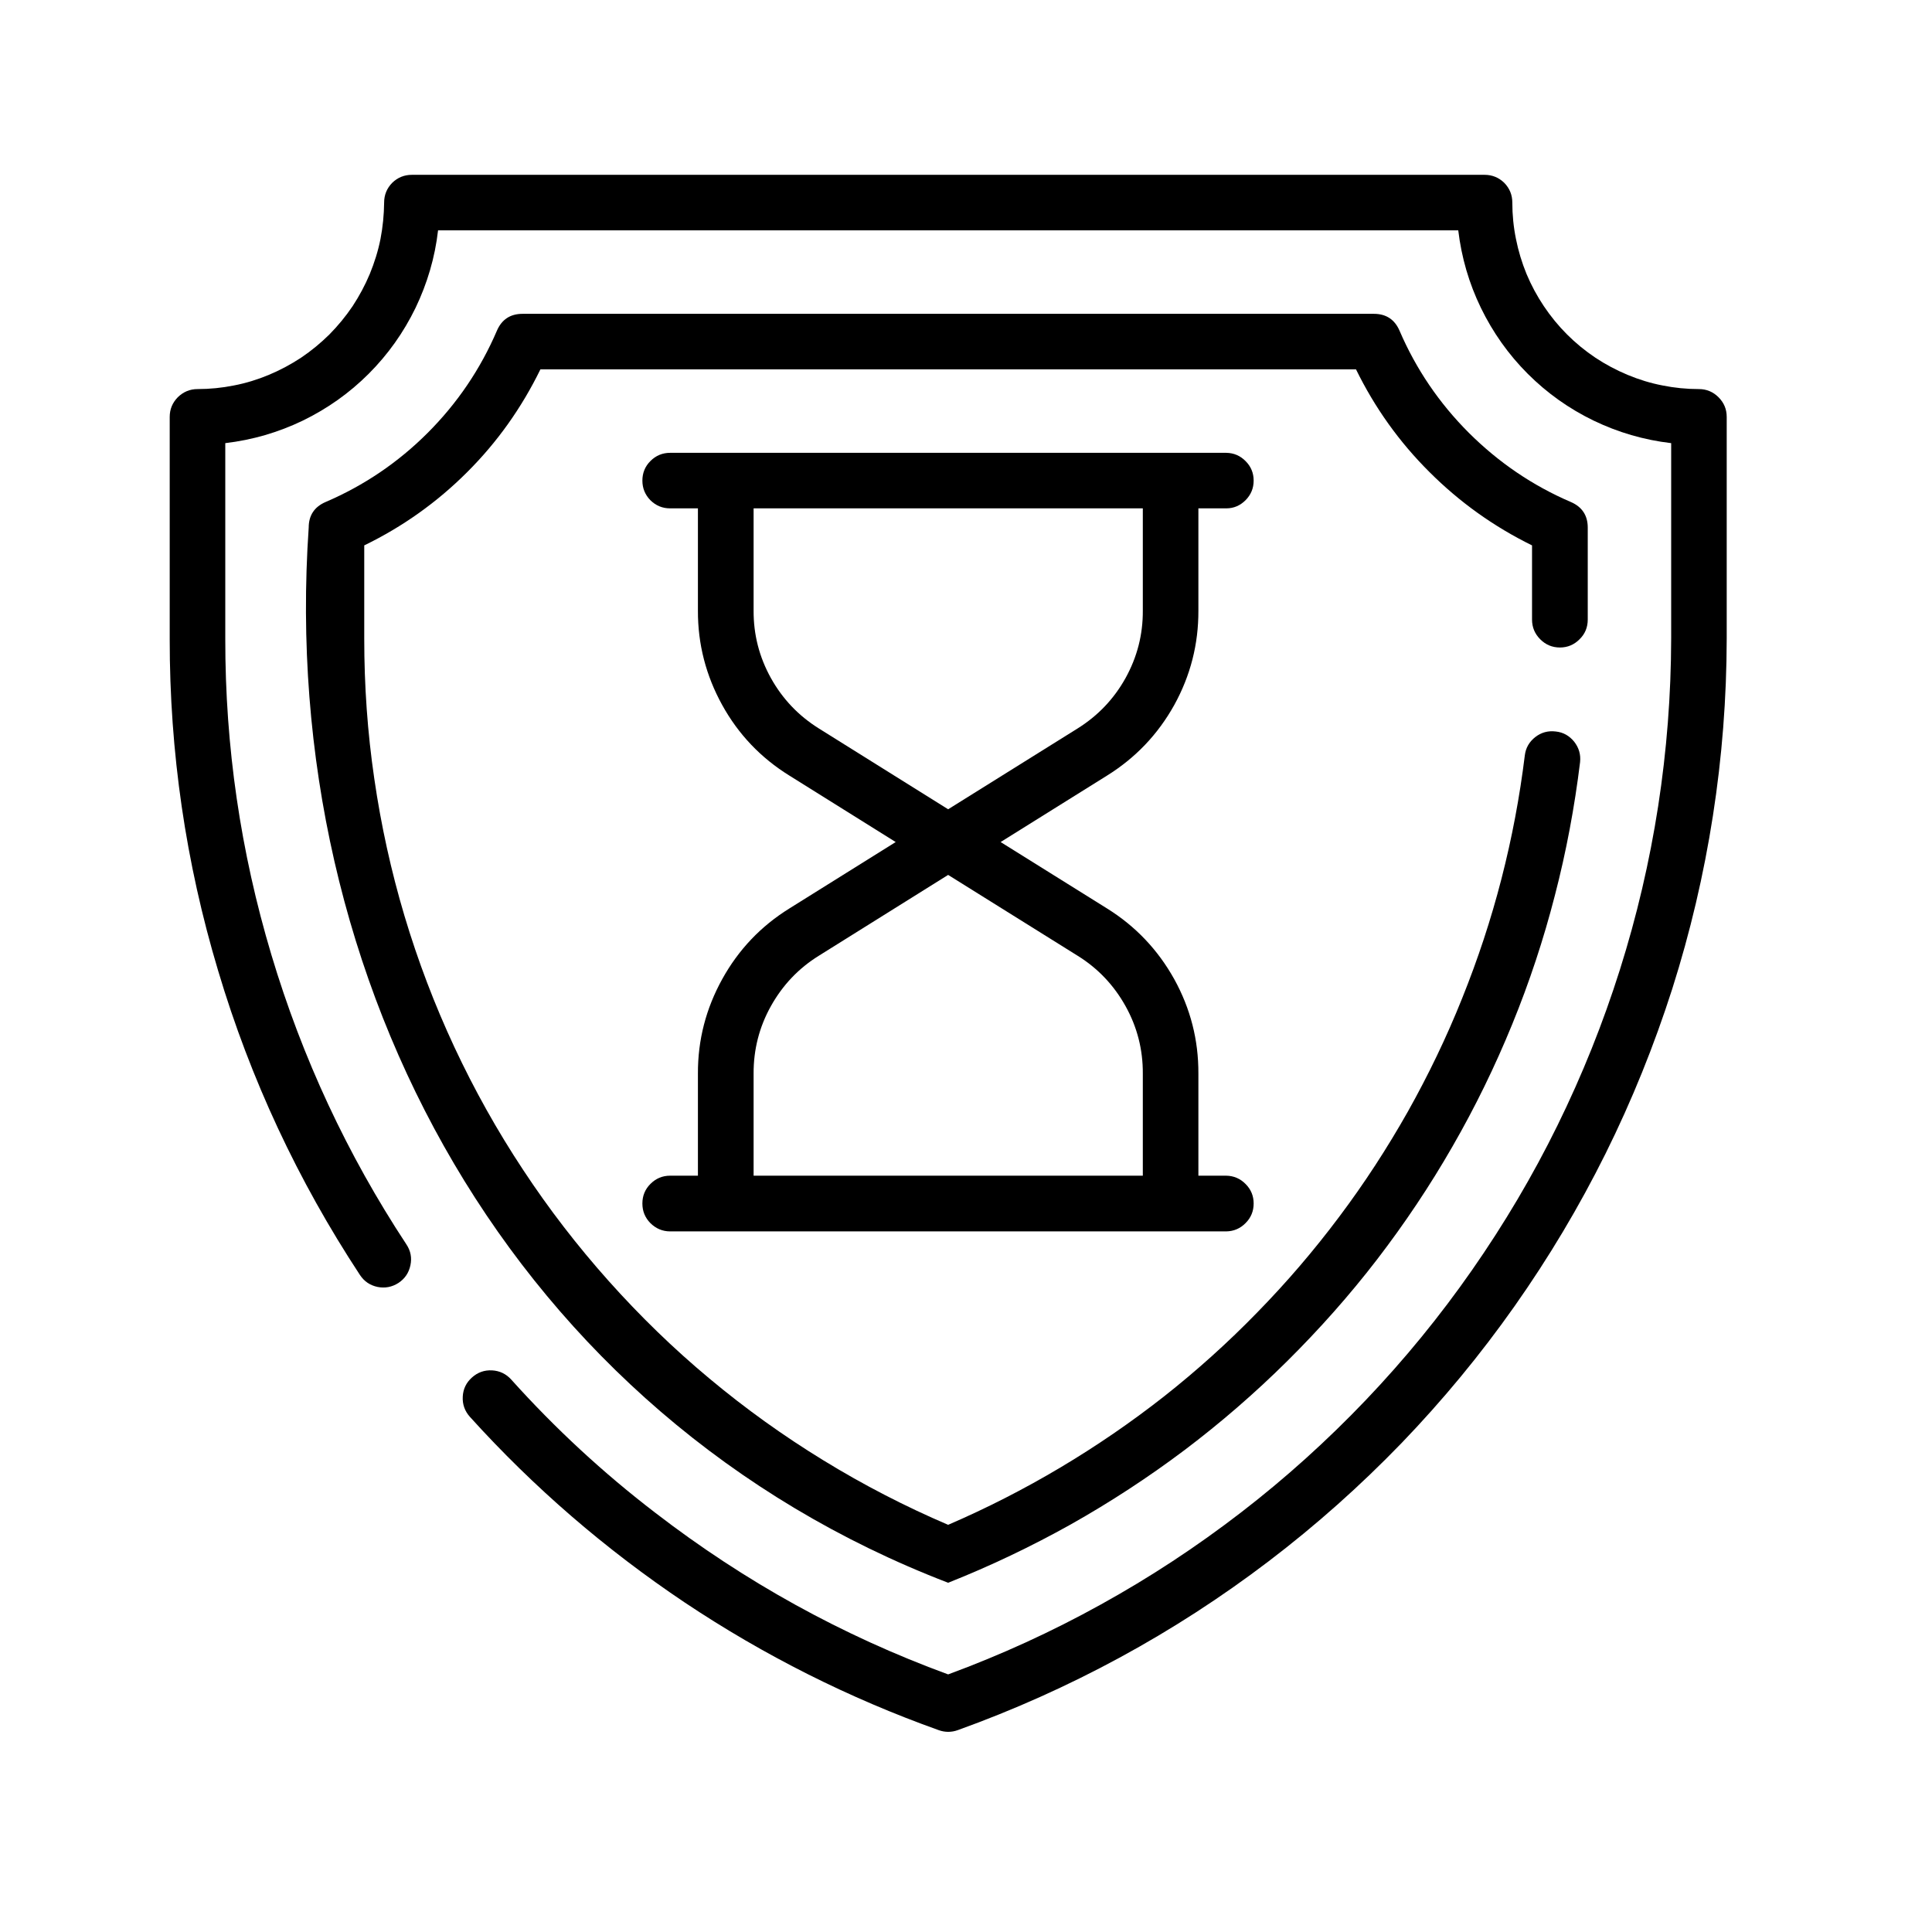 <svg xmlns="http://www.w3.org/2000/svg" xmlns:xlink="http://www.w3.org/1999/xlink" width="75" zoomAndPan="magnify" viewBox="0 0 56.25 56.25" height="75" preserveAspectRatio="xMidYMid meet" version="1.0"><path fill="#000000" d="M 49.465 11.328 C 49.105 11.328 48.754 11.293 48.406 11.223 C 48.055 11.156 47.715 11.051 47.387 10.914 C 47.059 10.777 46.742 10.609 46.449 10.414 C 46.152 10.215 45.875 9.988 45.625 9.738 C 45.371 9.484 45.148 9.211 44.949 8.914 C 44.75 8.617 44.582 8.305 44.445 7.977 C 44.309 7.645 44.207 7.309 44.137 6.957 C 44.066 6.609 44.031 6.254 44.031 5.898 C 44.031 5.676 43.953 5.484 43.797 5.324 C 43.637 5.168 43.445 5.09 43.223 5.09 L 11.992 5.09 C 11.77 5.09 11.578 5.168 11.418 5.324 C 11.262 5.484 11.184 5.676 11.184 5.898 C 11.18 6.254 11.145 6.609 11.078 6.957 C 11.008 7.309 10.902 7.645 10.766 7.977 C 10.629 8.305 10.461 8.617 10.266 8.914 C 10.066 9.211 9.84 9.484 9.59 9.738 C 9.336 9.988 9.062 10.215 8.766 10.414 C 8.469 10.609 8.156 10.777 7.828 10.914 C 7.5 11.051 7.16 11.156 6.809 11.223 C 6.461 11.293 6.105 11.328 5.75 11.328 C 5.527 11.328 5.336 11.41 5.176 11.566 C 5.02 11.727 4.941 11.914 4.941 12.141 L 4.941 18.598 C 4.938 21.891 5.406 25.113 6.352 28.266 C 7.293 31.422 8.672 34.371 10.48 37.121 C 10.605 37.309 10.773 37.422 10.992 37.469 C 11.211 37.512 11.414 37.473 11.602 37.352 C 11.789 37.227 11.902 37.059 11.949 36.84 C 11.996 36.621 11.957 36.418 11.832 36.23 C 10.109 33.613 8.801 30.805 7.902 27.801 C 7.004 24.801 6.555 21.734 6.559 18.598 L 6.559 12.902 C 7.348 12.809 8.102 12.59 8.816 12.246 C 9.531 11.898 10.172 11.445 10.734 10.883 C 11.297 10.32 11.75 9.68 12.098 8.965 C 12.441 8.25 12.664 7.496 12.754 6.707 L 42.457 6.707 C 42.551 7.496 42.77 8.25 43.117 8.965 C 43.465 9.68 43.918 10.32 44.48 10.883 C 45.043 11.445 45.68 11.898 46.398 12.246 C 47.113 12.59 47.863 12.809 48.656 12.902 L 48.656 18.598 C 48.652 20.234 48.527 21.855 48.277 23.473 C 48.027 25.086 47.656 26.672 47.164 28.23 C 46.672 29.789 46.066 31.301 45.344 32.77 C 44.625 34.234 43.793 35.637 42.859 36.977 C 41.926 38.316 40.895 39.578 39.766 40.762 C 38.641 41.941 37.43 43.035 36.137 44.031 C 34.84 45.031 33.48 45.926 32.051 46.715 C 30.621 47.508 29.141 48.184 27.605 48.75 C 24.523 47.621 21.684 46.051 19.082 44.047 C 17.562 42.883 16.164 41.59 14.883 40.164 C 14.734 40 14.547 39.91 14.324 39.898 C 14.102 39.887 13.906 39.957 13.742 40.105 C 13.574 40.254 13.484 40.441 13.473 40.664 C 13.461 40.887 13.531 41.082 13.68 41.25 C 15.543 43.312 17.633 45.113 19.941 46.66 C 22.254 48.203 24.719 49.441 27.336 50.375 C 27.516 50.438 27.699 50.438 27.879 50.375 C 29.508 49.789 31.078 49.086 32.598 48.262 C 34.117 47.438 35.566 46.5 36.941 45.453 C 38.316 44.406 39.605 43.258 40.805 42.016 C 42.004 40.77 43.102 39.441 44.098 38.027 C 45.094 36.613 45.977 35.133 46.746 33.586 C 47.516 32.035 48.16 30.438 48.688 28.789 C 49.211 27.141 49.605 25.465 49.871 23.754 C 50.137 22.047 50.27 20.328 50.273 18.598 L 50.273 12.141 C 50.273 11.914 50.195 11.727 50.035 11.566 C 49.879 11.41 49.688 11.328 49.465 11.328 Z M 49.465 11.328 " fill-opacity="1" fill-rule="nonzero"/><path fill="#000000" d="M 45.418 18.852 C 45.641 18.852 45.832 18.77 45.988 18.613 C 46.148 18.457 46.227 18.266 46.227 18.039 L 46.227 15.359 C 46.227 15.008 46.062 14.758 45.738 14.617 C 44.617 14.137 43.629 13.461 42.766 12.602 C 41.902 11.738 41.227 10.746 40.746 9.625 C 40.605 9.301 40.355 9.137 40 9.137 L 15.215 9.137 C 14.859 9.137 14.609 9.301 14.469 9.625 C 13.988 10.746 13.316 11.738 12.453 12.602 C 11.59 13.465 10.598 14.137 9.477 14.617 C 9.152 14.758 8.988 15.008 8.988 15.359 C 8.078 28.633 14.973 41.23 27.605 46.082 C 28.836 45.594 30.023 45.027 31.176 44.383 C 32.328 43.734 33.434 43.012 34.488 42.219 C 35.543 41.422 36.539 40.559 37.477 39.629 C 38.414 38.699 39.289 37.715 40.094 36.668 C 40.898 35.621 41.633 34.523 42.289 33.379 C 42.949 32.234 43.527 31.047 44.027 29.824 C 44.527 28.602 44.941 27.352 45.27 26.07 C 45.602 24.793 45.844 23.496 46.004 22.188 C 46.027 21.965 45.969 21.77 45.832 21.594 C 45.691 21.422 45.516 21.32 45.293 21.297 C 45.074 21.27 44.875 21.324 44.703 21.457 C 44.527 21.594 44.422 21.77 44.395 21.992 C 44.246 23.203 44.02 24.402 43.715 25.586 C 43.41 26.773 43.027 27.93 42.57 29.066 C 42.117 30.199 41.586 31.301 40.988 32.367 C 40.387 33.43 39.723 34.453 38.988 35.43 C 38.254 36.41 37.461 37.336 36.605 38.211 C 35.754 39.086 34.848 39.902 33.887 40.66 C 32.926 41.414 31.918 42.105 30.867 42.73 C 29.816 43.355 28.73 43.91 27.605 44.395 C 26.352 43.859 25.141 43.234 23.977 42.52 C 22.809 41.805 21.703 41.012 20.656 40.137 C 19.605 39.262 18.629 38.312 17.719 37.293 C 16.809 36.273 15.977 35.195 15.227 34.055 C 14.473 32.914 13.809 31.727 13.23 30.488 C 12.652 29.25 12.168 27.977 11.777 26.668 C 11.387 25.359 11.094 24.027 10.898 22.676 C 10.699 21.324 10.605 19.965 10.605 18.598 L 10.605 15.879 C 11.723 15.336 12.723 14.625 13.602 13.746 C 14.48 12.871 15.188 11.871 15.734 10.754 L 39.48 10.754 C 40.027 11.871 40.738 12.867 41.617 13.742 C 42.496 14.621 43.492 15.332 44.605 15.879 L 44.605 18.039 C 44.605 18.266 44.688 18.457 44.844 18.613 C 45 18.77 45.191 18.852 45.418 18.852 Z M 45.418 18.852 " fill-opacity="1" fill-rule="nonzero"/><path fill="#000000" d="M 34.891 17.777 L 34.891 14.801 L 35.703 14.801 C 35.922 14.801 36.109 14.719 36.266 14.562 C 36.422 14.402 36.5 14.215 36.5 13.992 C 36.5 13.773 36.422 13.582 36.266 13.426 C 36.109 13.266 35.922 13.188 35.703 13.184 L 19.512 13.184 C 19.289 13.184 19.098 13.262 18.938 13.422 C 18.781 13.578 18.703 13.77 18.703 13.992 C 18.703 14.215 18.781 14.406 18.938 14.566 C 19.098 14.723 19.289 14.801 19.512 14.801 L 20.32 14.801 L 20.32 17.777 C 20.316 18.754 20.555 19.672 21.027 20.527 C 21.5 21.383 22.152 22.066 22.984 22.582 L 26.078 24.516 L 22.984 26.449 C 22.152 26.965 21.5 27.652 21.027 28.508 C 20.555 29.363 20.316 30.277 20.32 31.258 L 20.32 34.23 L 19.512 34.23 C 19.289 34.23 19.098 34.309 18.938 34.469 C 18.781 34.625 18.703 34.816 18.703 35.039 C 18.703 35.266 18.781 35.453 18.938 35.613 C 19.098 35.77 19.289 35.852 19.512 35.852 L 35.703 35.852 C 35.922 35.848 36.113 35.766 36.266 35.609 C 36.422 35.453 36.5 35.262 36.5 35.039 C 36.5 34.82 36.422 34.629 36.266 34.473 C 36.113 34.316 35.922 34.234 35.703 34.23 L 34.891 34.23 L 34.891 31.258 C 34.895 30.277 34.66 29.363 34.188 28.508 C 33.711 27.652 33.059 26.965 32.23 26.449 L 29.133 24.516 L 32.23 22.582 C 33.059 22.066 33.711 21.383 34.188 20.527 C 34.66 19.672 34.895 18.754 34.891 17.777 Z M 31.371 27.824 C 31.965 28.191 32.43 28.684 32.77 29.293 C 33.109 29.902 33.277 30.559 33.273 31.258 L 33.273 34.23 L 21.941 34.23 L 21.941 31.258 C 21.938 30.559 22.105 29.902 22.445 29.293 C 22.785 28.684 23.25 28.191 23.844 27.824 L 27.605 25.473 Z M 31.371 21.211 L 27.605 23.562 L 23.844 21.211 C 23.25 20.84 22.785 20.352 22.445 19.742 C 22.105 19.129 21.938 18.477 21.941 17.777 L 21.941 14.801 L 33.273 14.801 L 33.273 17.777 C 33.277 18.477 33.109 19.129 32.77 19.742 C 32.43 20.352 31.965 20.84 31.371 21.211 Z M 31.371 21.211 " fill-opacity="1" fill-rule="nonzero"/></svg>